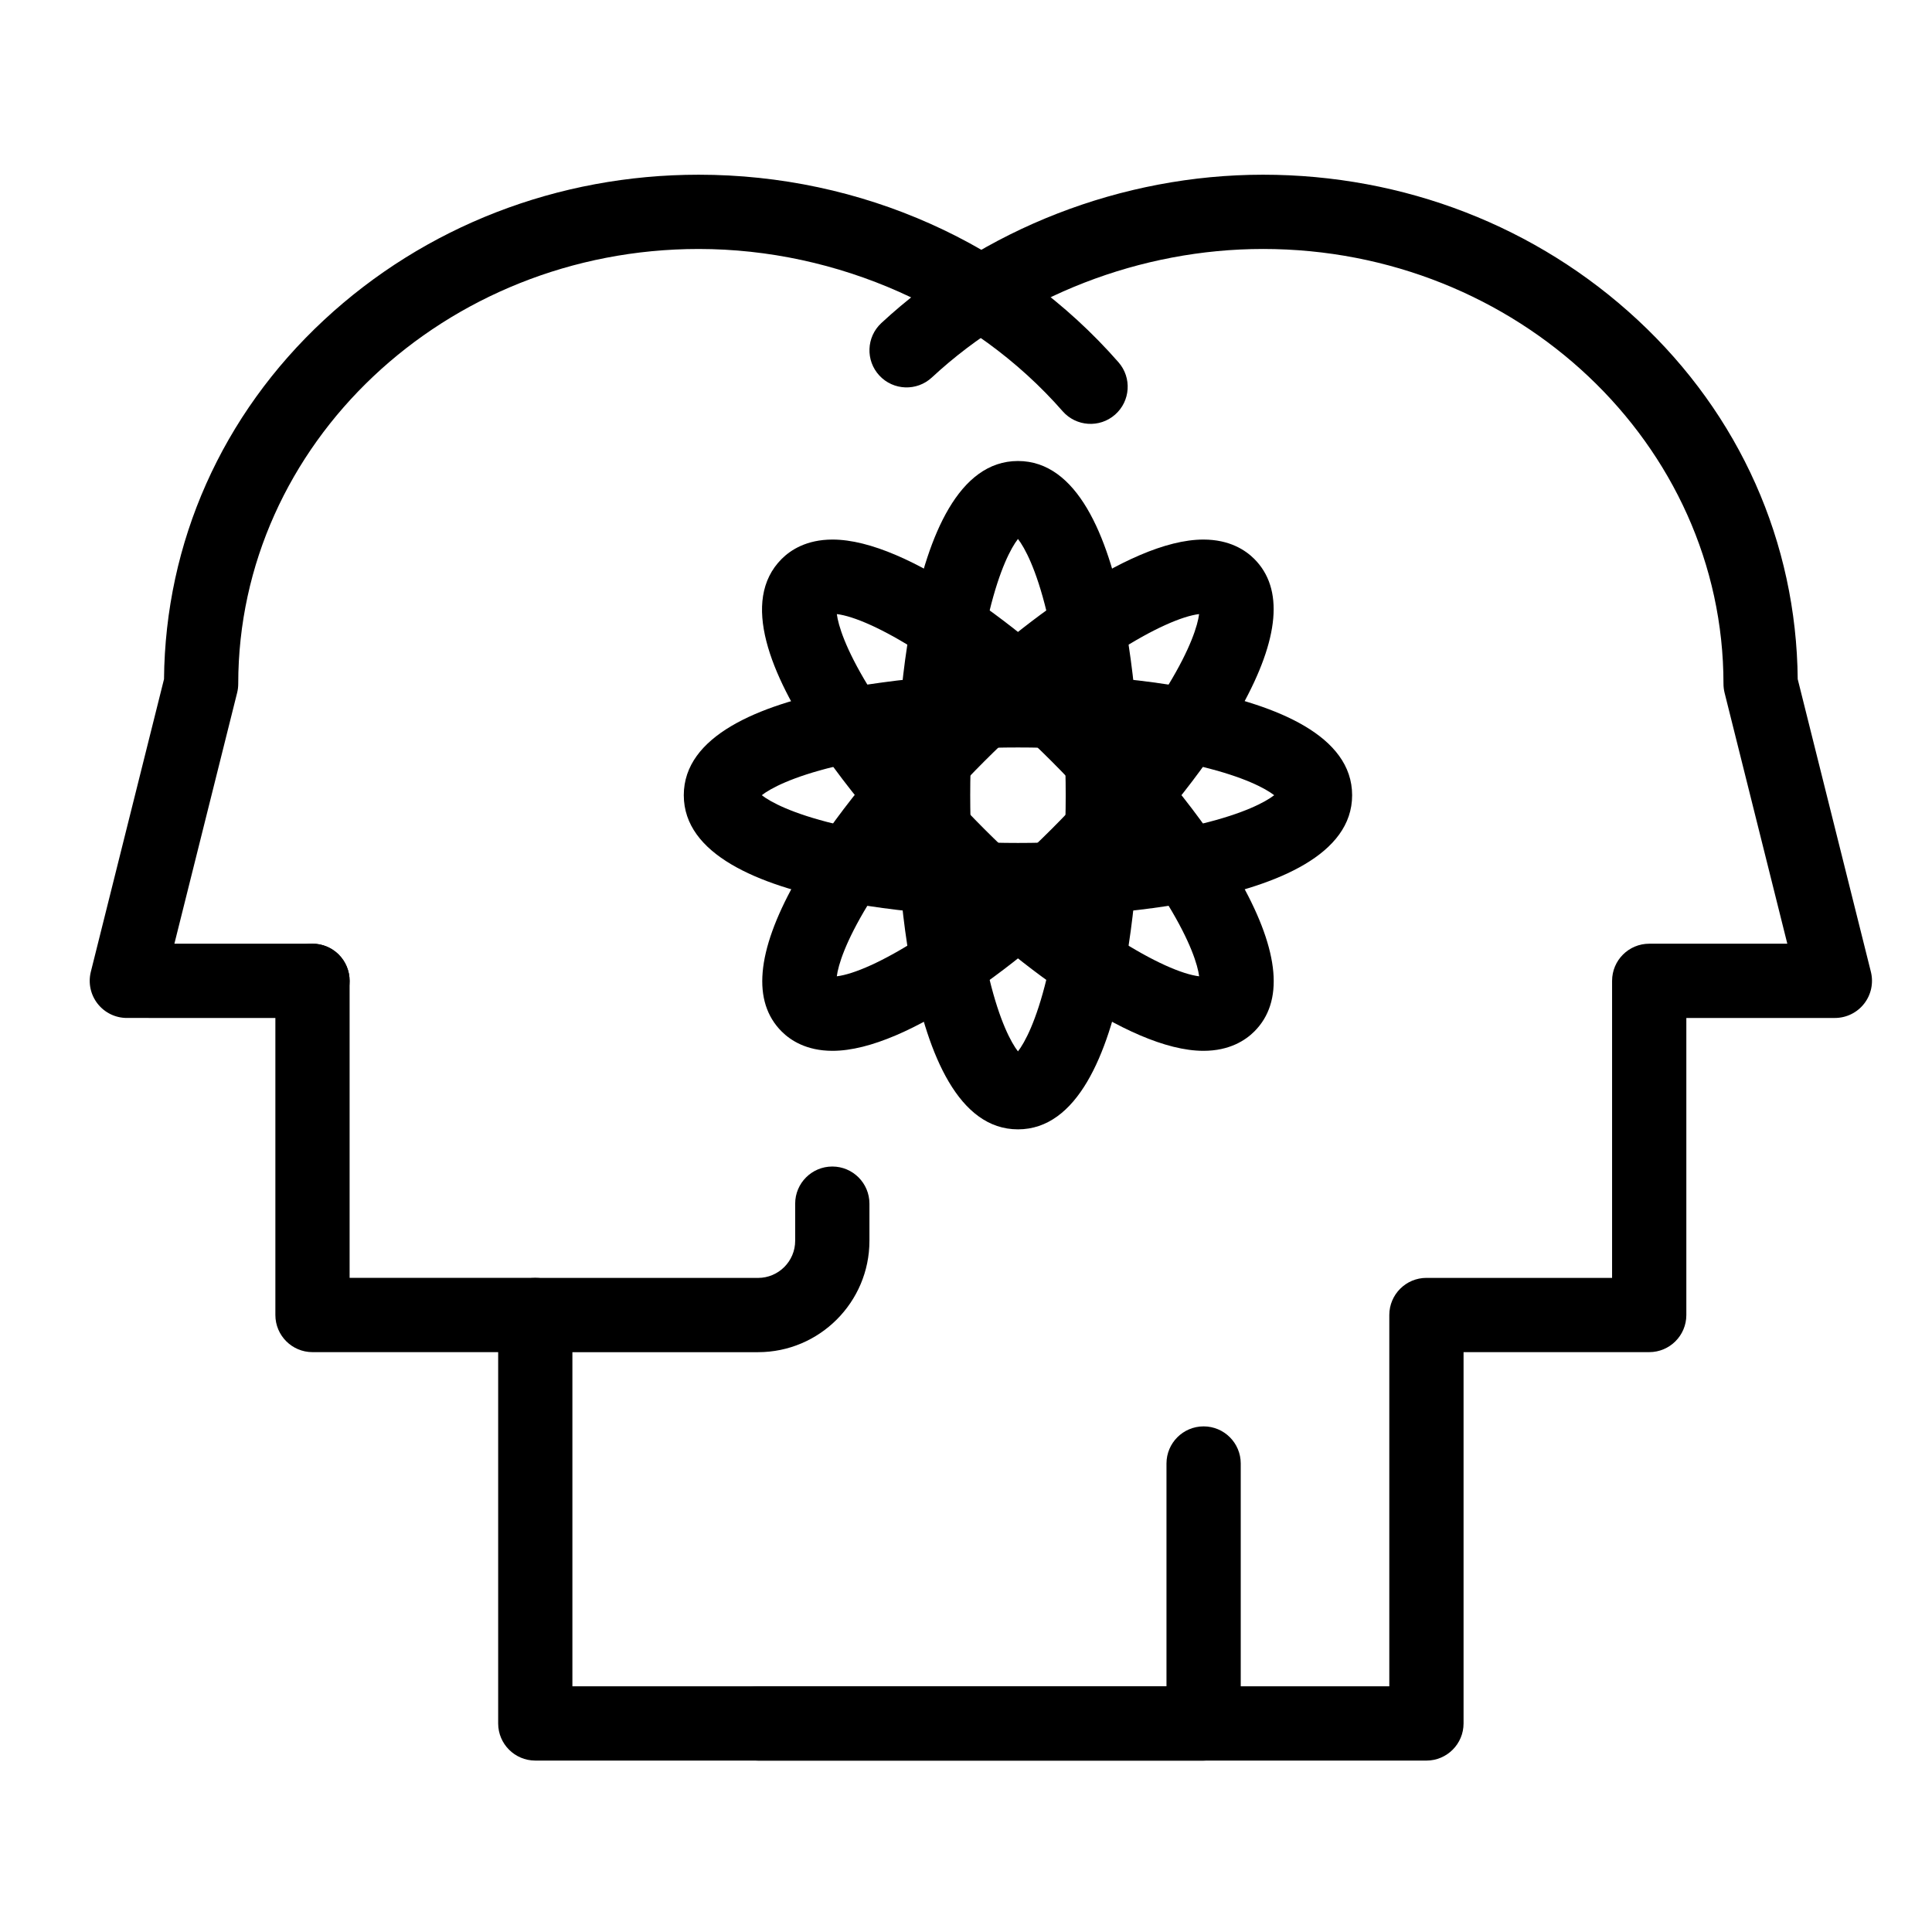 <?xml version="1.0" encoding="UTF-8"?>
<!-- Uploaded to: ICON Repo, www.svgrepo.com, Generator: ICON Repo Mixer Tools -->
<svg fill="#000000" width="800px" height="800px" version="1.1" viewBox="144 144 512 512" xmlns="http://www.w3.org/2000/svg">
 <g>
  <path d="m522.02 610.57h-177.12c-5.434 0-9.84-4.406-9.84-9.84s4.406-9.84 9.84-9.84h167.28v-98.398c0-5.434 4.406-9.84 9.84-9.84h49.199v-78.719c0-5.434 4.406-9.84 9.84-9.84h36.598l-16.625-66.492c-0.191-0.785-0.293-1.586-0.293-2.391 0-63.539-54.734-115.23-122.02-115.23-32.449 0-64.441 12.414-87.773 34.062-3.984 3.695-10.211 3.465-13.906-0.52-3.695-3.984-3.465-10.211 0.52-13.906 26.93-24.984 63.801-39.316 101.16-39.316 37.316 0 72.582 13.676 99.293 38.504 27.039 25.133 42.062 58.891 42.398 95.172l19.391 77.566c0.734 2.941 0.074 6.055-1.789 8.441-1.867 2.394-4.727 3.789-7.758 3.789h-39.359v78.719c0 5.434-4.406 9.84-9.84 9.84h-49.199v98.398c0 5.438-4.406 9.844-9.84 9.844z"/>
  <path d="m462.98 610.57h-177.12c-5.434 0-9.84-4.406-9.84-9.84v-98.398h-49.203c-5.434 0-9.84-4.406-9.84-9.84v-78.719l-39.359-0.004c-3.031 0-5.891-1.395-7.758-3.785-1.867-2.391-2.523-5.504-1.789-8.441l19.395-77.566c0.332-36.281 15.359-70.043 42.398-95.172 26.711-24.828 61.973-38.504 99.293-38.504 43.059 0 83.613 18.121 111.26 49.711 3.578 4.09 3.164 10.305-0.926 13.887-4.09 3.578-10.305 3.164-13.887-0.926-23.559-26.922-59.613-42.992-96.449-42.992-67.281 0-122.02 51.695-122.02 115.23 0 0.805-0.098 1.605-0.293 2.387l-16.625 66.488h36.594c5.434 0 9.84 4.406 9.84 9.84v78.719h49.199c5.434 0 9.84 4.406 9.84 9.84v98.398h157.44v-59.039c0-5.434 4.406-9.84 9.84-9.84s9.84 4.406 9.84 9.84v68.879c0.004 5.438-4.402 9.844-9.836 9.844z"/>
  <path d="m344.89 502.34h-59.039c-5.434 0-9.84-4.406-9.84-9.84s4.406-9.84 9.84-9.84h59.039c5.426 0 9.84-4.414 9.84-9.84v-9.84c0-5.434 4.406-9.84 9.84-9.84 5.434 0 9.84 4.406 9.84 9.84v9.84c0 16.277-13.242 29.52-29.52 29.52z"/>
  <path d="m413.77 443.29c-31.426 0-32.332-79.496-32.332-88.559 0-9.066 0.906-88.559 32.332-88.559 31.426 0 32.332 79.496 32.332 88.559 0 9.066-0.906 88.559-32.332 88.559zm0-156.46c-1.812 2.332-4.848 7.992-7.59 19.297-3.262 13.453-5.062 30.715-5.062 48.602s1.797 35.145 5.062 48.602c2.742 11.305 5.777 16.965 7.59 19.297 1.812-2.332 4.848-7.992 7.59-19.297 3.266-13.453 5.062-30.715 5.062-48.602s-1.797-35.145-5.062-48.602c-2.742-11.305-5.777-16.961-7.59-19.297z"/>
  <path d="m364.62 422.48c-6.898 0-11.133-2.785-13.473-5.125-7.852-7.852-6.703-21.07 3.414-39.285 7.941-14.293 20.848-30.699 36.344-46.199 20.707-20.707 51.988-44.883 72.012-44.883 6.898 0 11.133 2.785 13.473 5.125 7.852 7.852 6.703 21.07-3.414 39.285-7.941 14.293-20.848 30.699-36.348 46.199-20.703 20.703-51.984 44.883-72.008 44.883zm97.156-115.74c-8.812 1.039-31.172 13.266-56.953 39.047-12.645 12.645-23.578 26.121-30.785 37.945-6.043 9.914-7.902 16.059-8.277 18.996 8.812-1.039 31.172-13.266 56.953-39.047 12.648-12.648 23.582-26.121 30.785-37.945 6.047-9.914 7.906-16.059 8.277-18.996z"/>
  <path d="m413.77 387.07c-9.066 0-88.559-0.906-88.559-32.332s79.496-32.332 88.559-32.332c9.066 0 88.559 0.906 88.559 32.332 0.004 31.426-79.492 32.332-88.559 32.332zm-67.895-32.332c2.336 1.812 7.992 4.848 19.297 7.59 13.453 3.262 30.715 5.062 48.602 5.062 17.887 0 35.145-1.797 48.602-5.062 11.305-2.742 16.965-5.777 19.297-7.59-2.336-1.812-7.992-4.848-19.297-7.59-13.453-3.262-30.715-5.062-48.602-5.062-17.887 0-35.145 1.797-48.602 5.062-11.305 2.742-16.965 5.777-19.297 7.59z"/>
  <path d="m462.93 422.48c-20.023 0-51.309-24.18-72.012-44.883-6.41-6.41-61.98-63.262-39.758-85.484 2.34-2.336 6.574-5.125 13.473-5.125 20.023 0 51.309 24.18 72.012 44.883 15.496 15.496 28.402 31.902 36.348 46.199 10.121 18.215 11.27 31.434 3.414 39.285-2.344 2.336-6.578 5.125-13.477 5.125zm-97.16-115.74c0.371 2.938 2.234 9.082 8.277 18.996 7.207 11.82 18.141 25.297 30.785 37.945 25.781 25.781 48.141 38.012 56.953 39.047-0.371-2.938-2.234-9.082-8.277-18.996-7.207-11.82-18.141-25.297-30.785-37.945-25.781-25.781-48.141-38.012-56.953-39.047z"/>
  <path d="m226.81 413.77c-2.59 0-5.125-1.055-6.957-2.883-1.828-1.828-2.883-4.367-2.883-6.957s1.055-5.125 2.883-6.957c1.832-1.832 4.367-2.883 6.957-2.883s5.125 1.055 6.957 2.883c1.832 1.832 2.883 4.367 2.883 6.957s-1.055 5.125-2.883 6.957-4.367 2.883-6.957 2.883z"/>
 </g>
</svg>